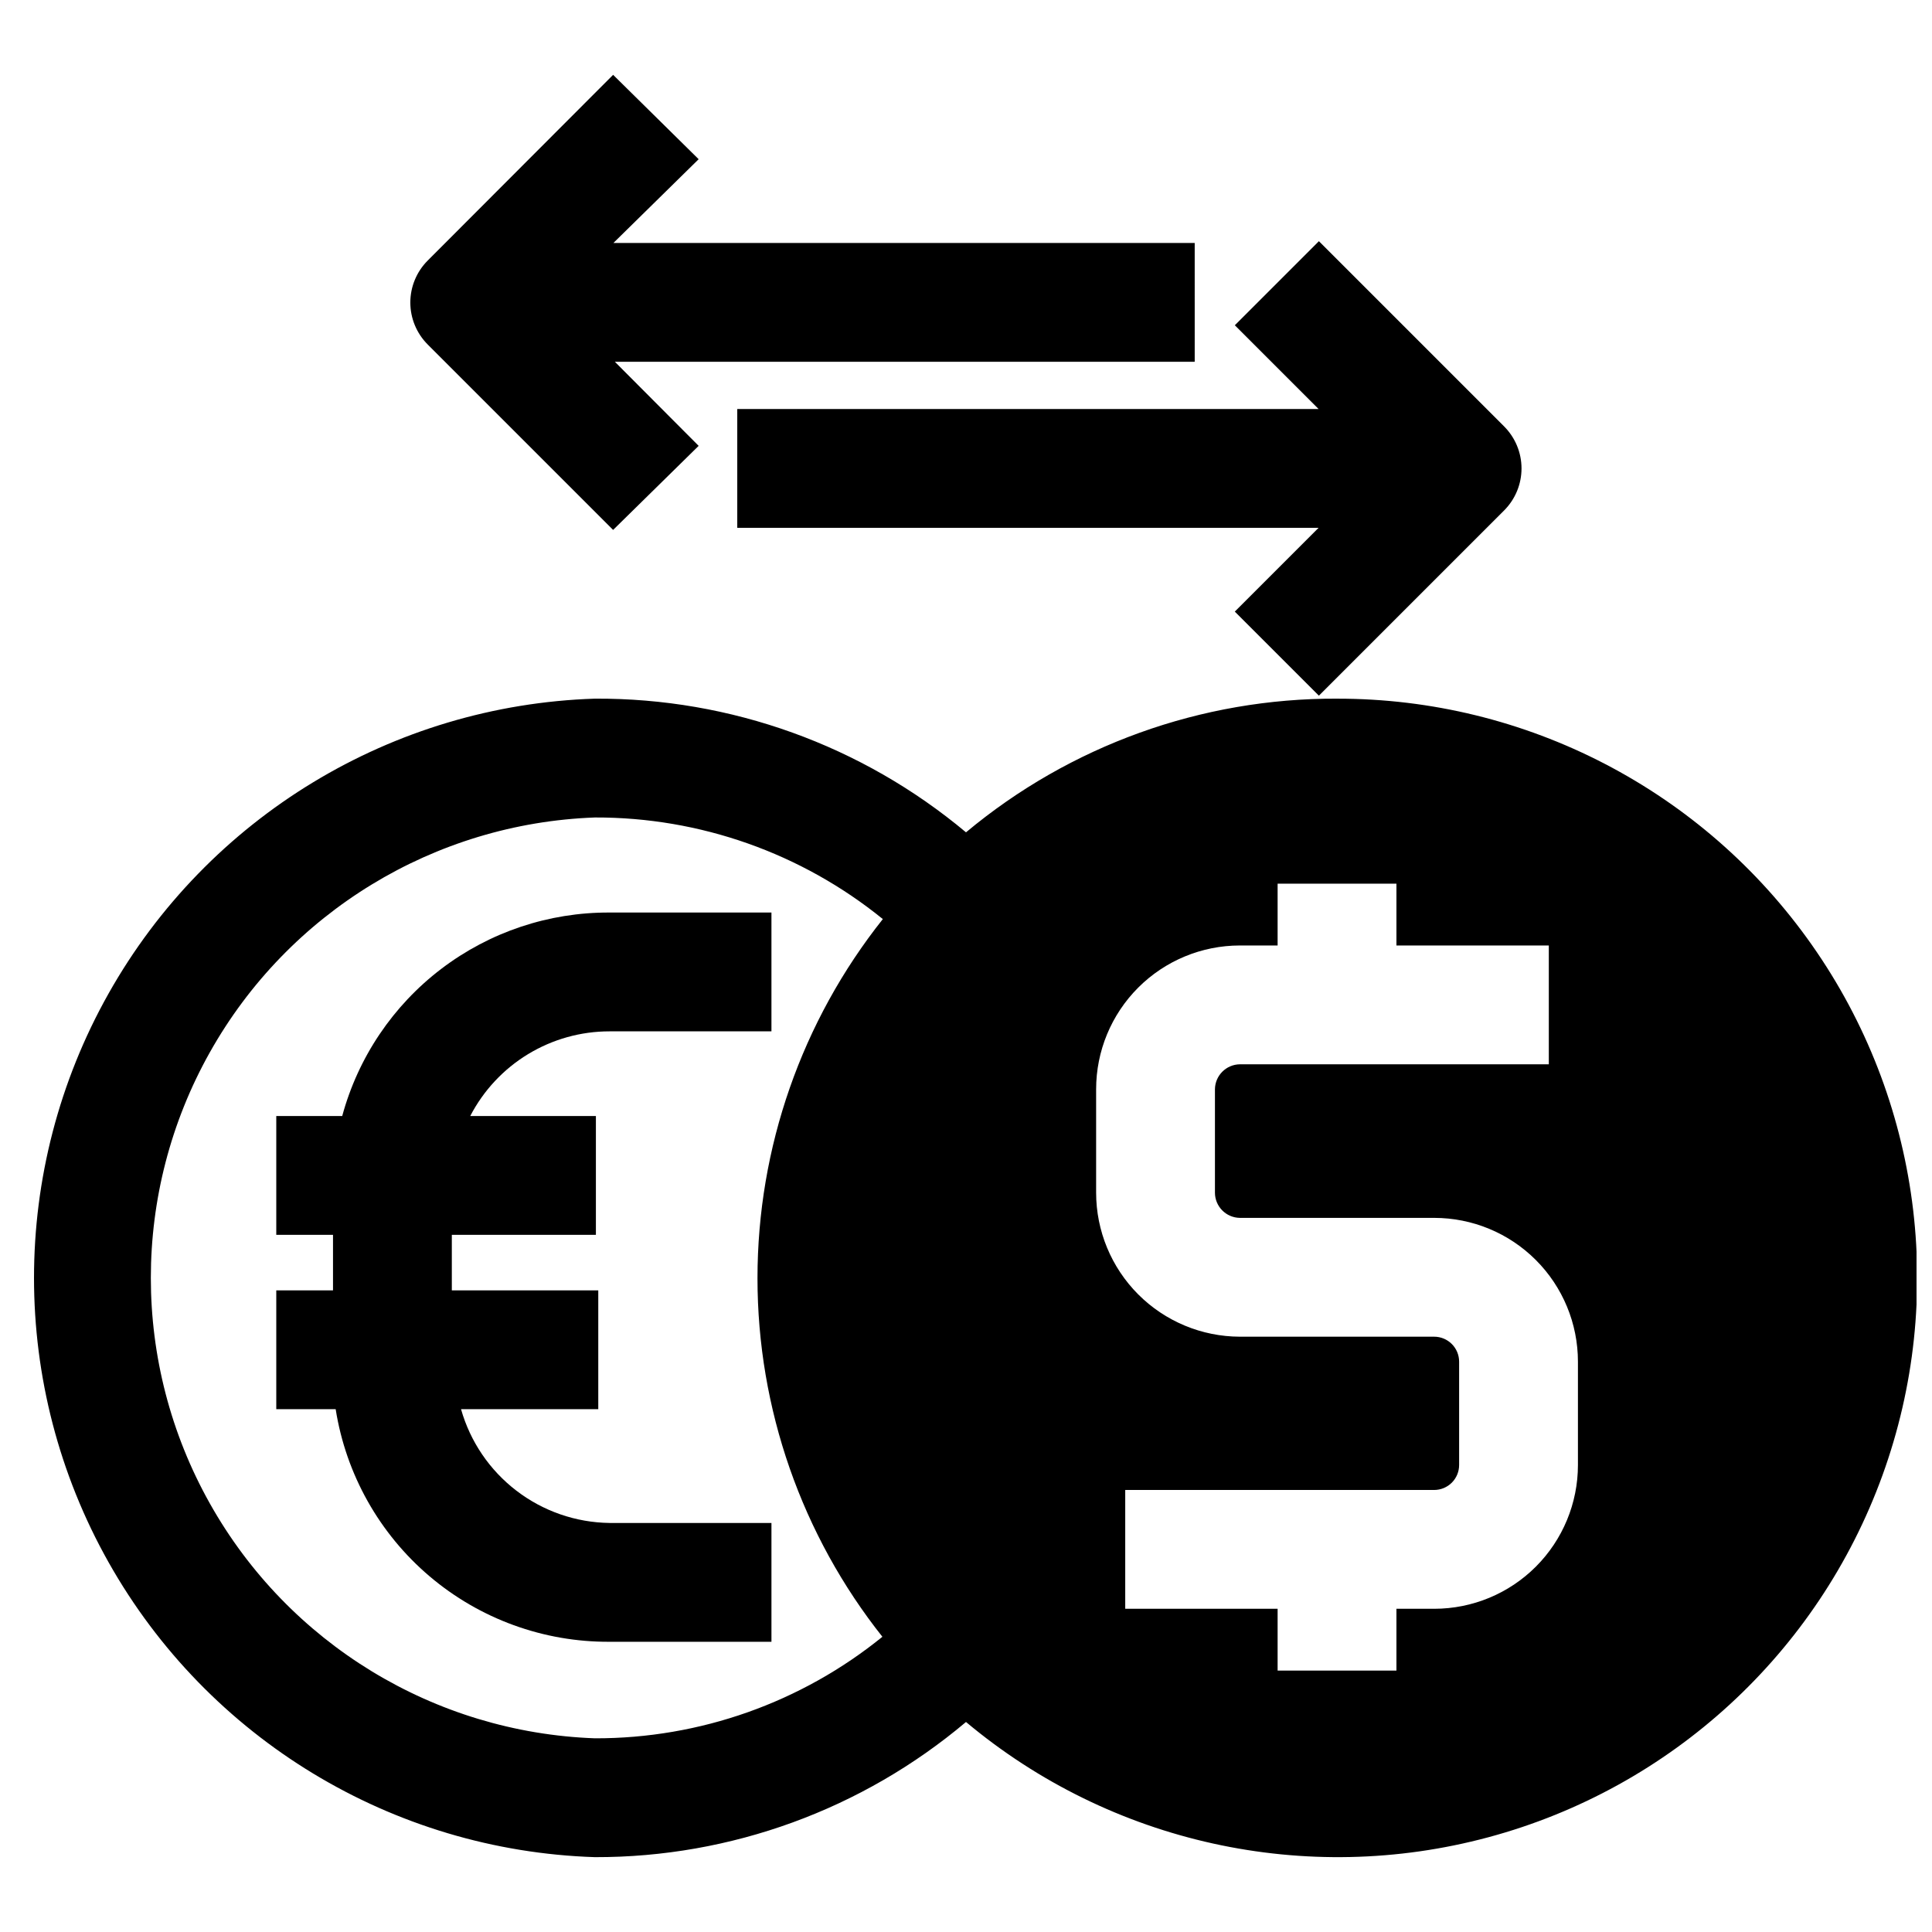<?xml version="1.0" encoding="UTF-8"?>
<!-- Uploaded to: ICON Repo, www.svgrepo.com, Generator: ICON Repo Mixer Tools -->
<svg width="800px" height="800px" version="1.1" viewBox="144 144 512 512" xmlns="http://www.w3.org/2000/svg">
 <defs>
  <clipPath id="a">
   <path d="m153 329h498.9v308h-498.9z"/>
  </clipPath>
 </defs>
 <path d="m460.61 208.39h-154.05l22.59-22.199-22.668-22.359-49.121 49.203c-2.957 2.953-4.621 6.961-4.621 11.137 0 4.18 1.664 8.188 4.621 11.141l49.121 49.121 22.668-22.277-22.199-22.277h153.66z"/>
 <path d="m493.52 328.36 49.121-49.121c2.93-2.949 4.578-6.941 4.578-11.102 0-4.156-1.648-8.148-4.578-11.098l-49.121-49.121-22.277 22.277 22.199 22.199h-154.06v31.488h154.05l-22.199 22.199z"/>
 <g clip-path="url(#a)">
  <path d="m498.32 329.15c-35.922-0.141-70.742 12.406-98.32 35.426-27.555-23.062-62.391-35.613-98.324-35.426-53.672 1.723-102.55 31.348-128.9 78.137-26.352 46.793-26.352 103.95 0 150.74 26.355 46.789 75.23 76.418 128.9 78.137 35.98 0.074 70.82-12.621 98.324-35.82 38.402 32.16 90.082 43.562 138.45 30.543 48.371-13.016 87.344-48.816 104.42-95.906 17.074-47.094 10.098-99.551-18.691-140.54-28.789-40.992-75.766-65.359-125.86-65.285zm-120.36 248.52c-21.555 17.52-48.5 27.059-76.281 27-42.551-1.531-81.23-25.113-102.07-62.238-20.848-37.125-20.848-82.43 0-119.55 20.844-37.129 59.523-60.711 102.07-62.242 27.77-0.078 54.715 9.43 76.281 26.926-21.508 27.059-33.219 60.605-33.219 95.172s11.711 68.113 33.219 95.172zm184.21-45.422c0 10.102-4.016 19.793-11.16 26.941-7.144 7.144-16.836 11.156-26.941 11.156h-10v16.375h-31.488v-16.375h-40.383v-31.488h81.871c1.754 0 3.434-0.695 4.676-1.934 1.238-1.242 1.938-2.922 1.938-4.676v-27.395c0-1.754-0.699-3.438-1.938-4.676-1.242-1.242-2.922-1.938-4.676-1.938h-51.484c-10.113-0.023-19.801-4.055-26.945-11.211-7.144-7.156-11.156-16.855-11.156-26.969v-27.395c0-10.105 4.016-19.797 11.16-26.941 7.144-7.144 16.836-11.16 26.941-11.16h9.996v-16.375h31.488v16.375h40.383v31.488h-81.867c-3.633 0.043-6.57 2.977-6.613 6.613v27.395c0 3.664 2.949 6.648 6.613 6.691h51.484c10.105 0 19.797 4.012 26.941 11.16 7.144 7.144 11.16 16.836 11.16 26.941z"/>
 </g>
 <path d="m305.54 385.83c-16.102-0.074-31.777 5.172-44.59 14.922s-22.043 23.461-26.258 39.004h-17.477v31.488h15.035v14.719h-15.035v31.488h15.742c2.731 17.254 11.555 32.961 24.867 44.27 13.316 11.309 30.246 17.469 47.715 17.367h42.902v-31.488h-42.902c-8.934-0.117-17.59-3.113-24.68-8.547-7.094-5.434-12.242-13.008-14.68-21.602h36.367v-31.488h-38.809v-14.719h38.18v-31.488h-33.301c3.508-6.766 8.805-12.438 15.316-16.395 6.512-3.953 13.984-6.047 21.605-6.043h42.902v-31.488z"/>
</svg>